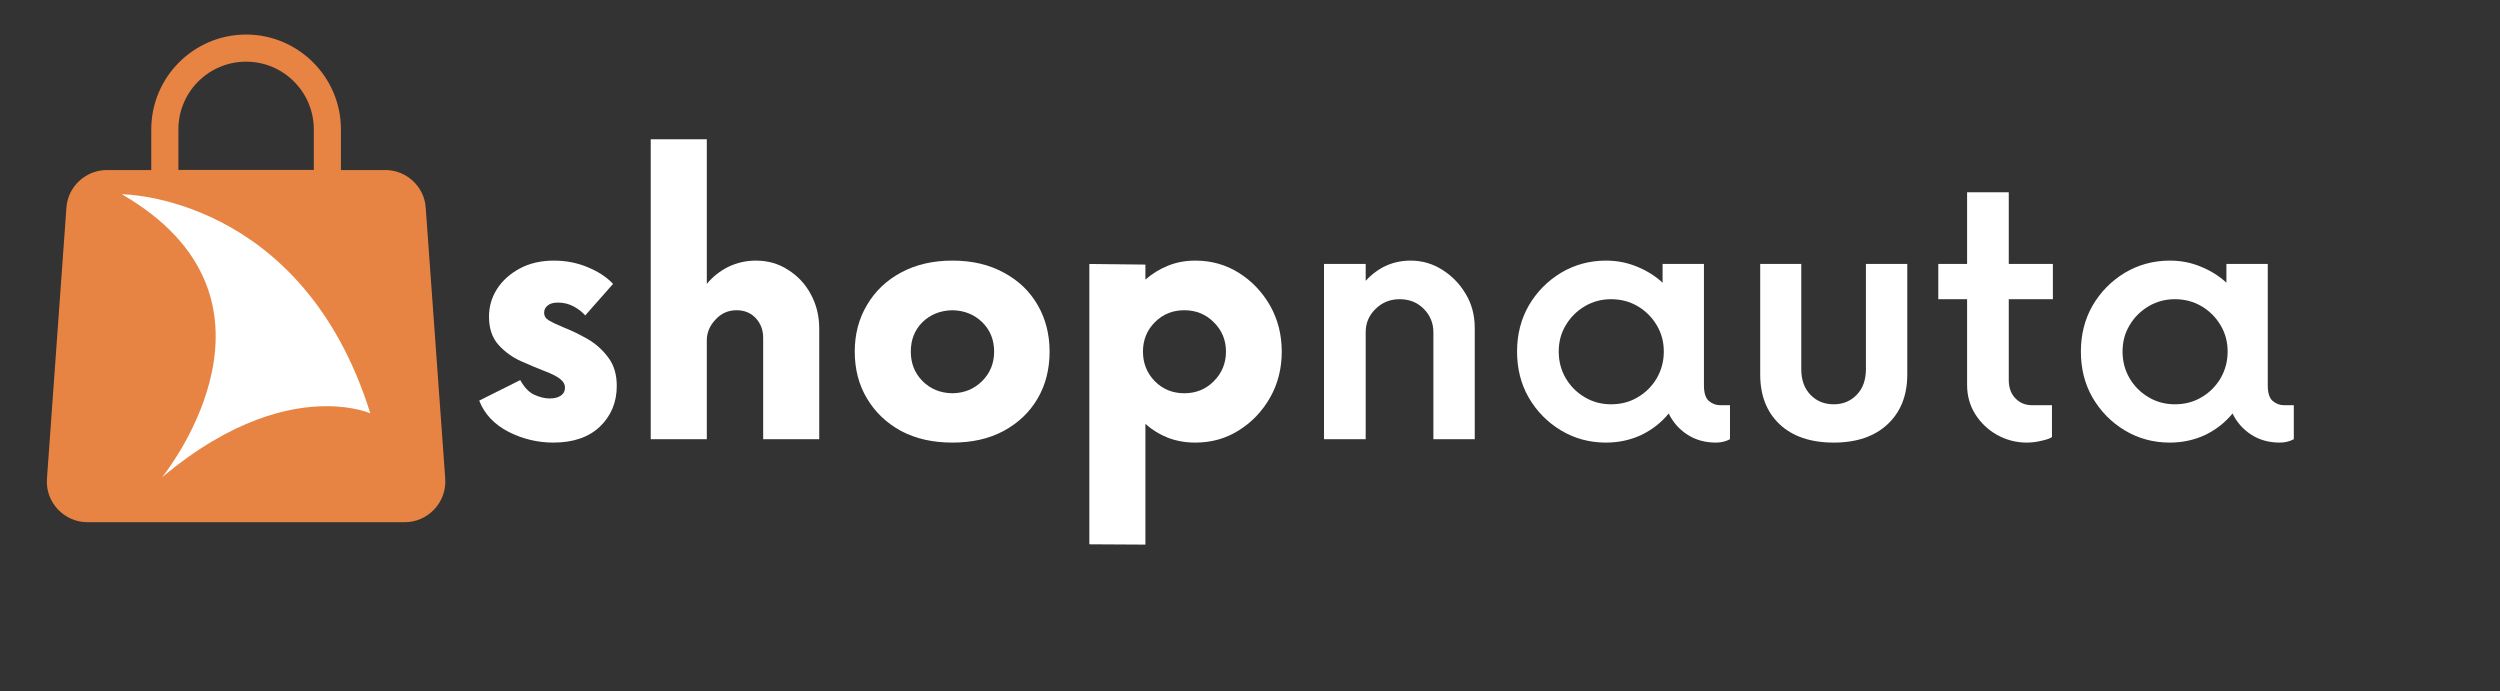 <svg xmlns="http://www.w3.org/2000/svg" xmlns:xlink="http://www.w3.org/1999/xlink" width="170" zoomAndPan="magnify" viewBox="0 0 127.5 35.25" height="47" preserveAspectRatio="xMidYMid meet" version="1.0"><rect x="0" y="0" width="127.5" height="35.25" fill="#333333" stroke="none"/><defs><g/><clipPath id="96a79990b4"><path d="M 2.336 1.711 L 22.762 1.711 L 22.762 26.707 L 2.336 26.707 Z M 2.336 1.711 " clip-rule="nonzero"/></clipPath><clipPath id="00fbc85ef5"><path d="M 12.551 3.145 C 14.457 3.145 16.004 4.691 16.004 6.598 L 16.004 8.668 L 9.098 8.668 L 9.098 6.598 C 9.098 4.691 10.645 3.145 12.551 3.145 Z M 12.543 1.762 C 9.879 1.766 7.715 3.934 7.715 6.598 L 7.715 8.672 L 5.449 8.672 C 4.371 8.672 3.457 9.516 3.387 10.594 L 2.395 24.41 C 2.352 24.988 2.547 25.543 2.945 25.973 C 3.348 26.398 3.887 26.633 4.465 26.633 L 20.633 26.633 C 21.211 26.633 21.754 26.398 22.152 25.973 C 22.551 25.543 22.746 24.988 22.707 24.41 L 21.711 10.594 C 21.645 9.516 20.73 8.672 19.652 8.672 L 17.387 8.672 L 17.387 6.598 C 17.387 3.934 15.219 1.766 12.559 1.762 Z M 12.543 1.762 " clip-rule="nonzero"/></clipPath><clipPath id="0046808874"><path d="M 7.176 9.863 L 19.984 9.863 L 19.984 24.375 L 7.176 24.375 Z M 7.176 9.863 " clip-rule="nonzero"/></clipPath><clipPath id="17fa395bd8"><path d="M 7.227 9.906 C 16.371 15.195 9.68 23.836 9.293 24.324 L 9.301 24.324 C 12.84 21.355 15.785 20.715 17.668 20.715 C 19.086 20.715 19.902 21.082 19.902 21.082 C 16.41 9.926 7.227 9.906 7.227 9.906 Z M 7.227 9.906 " clip-rule="nonzero"/></clipPath><clipPath id="230c98287c"><path d="M 6.191 9.863 L 18.91 9.863 L 18.91 24.375 L 6.191 24.375 Z M 6.191 9.863 " clip-rule="nonzero"/></clipPath><clipPath id="0db591f08f"><path d="M 6.211 9.906 C 15.355 15.195 8.664 23.836 8.281 24.324 L 8.289 24.324 C 11.828 21.355 14.773 20.715 16.652 20.715 C 18.074 20.715 18.887 21.082 18.887 21.082 C 15.398 9.926 6.211 9.906 6.211 9.906 Z M 6.211 9.906 " clip-rule="nonzero"/></clipPath></defs><g clip-path="url(#96a79990b4)"><g clip-path="url(#00fbc85ef5)"><path fill="#e88443" d="M 1.082 0.457 L 24.016 0.457 L 24.016 27.961 L 1.082 27.961 Z M 1.082 0.457 " fill-opacity="1" fill-rule="nonzero"/></g></g><g clip-path="url(#0046808874)"><g clip-path="url(#17fa395bd8)"><path fill="#e88443" d="M 1.082 0.457 L 24.016 0.457 L 24.016 27.961 L 1.082 27.961 Z M 1.082 0.457 " fill-opacity="1" fill-rule="nonzero"/></g></g><g clip-path="url(#230c98287c)"><g clip-path="url(#0db591f08f)"><path fill="#ffffff" d="M 1.082 0.457 L 24.016 0.457 L 24.016 27.961 L 1.082 27.961 Z M 1.082 0.457 " fill-opacity="1" fill-rule="nonzero"/></g></g><g fill="#ffffff" fill-opacity="1"><g transform="translate(24.017, 22.4)"><g><path d="M 4.203 0.172 C 3.41 0.172 2.648 -0.008 1.922 -0.375 C 1.191 -0.75 0.691 -1.281 0.422 -1.969 L 2.516 -3.016 C 2.723 -2.641 2.961 -2.391 3.234 -2.266 C 3.516 -2.141 3.773 -2.078 4.016 -2.078 C 4.254 -2.078 4.441 -2.125 4.578 -2.219 C 4.723 -2.312 4.797 -2.453 4.797 -2.641 C 4.797 -2.797 4.719 -2.938 4.562 -3.062 C 4.406 -3.195 4.129 -3.336 3.734 -3.484 C 3.391 -3.617 2.992 -3.785 2.547 -3.984 C 2.109 -4.18 1.727 -4.457 1.406 -4.812 C 1.082 -5.176 0.922 -5.656 0.922 -6.25 C 0.922 -6.758 1.055 -7.227 1.328 -7.656 C 1.598 -8.082 1.984 -8.43 2.484 -8.703 C 2.984 -8.973 3.566 -9.109 4.234 -9.109 C 4.859 -9.109 5.438 -8.992 5.969 -8.766 C 6.5 -8.547 6.926 -8.266 7.25 -7.922 L 5.828 -6.312 C 5.691 -6.477 5.5 -6.629 5.25 -6.766 C 5.008 -6.898 4.738 -6.969 4.438 -6.969 C 4.195 -6.969 4.02 -6.914 3.906 -6.812 C 3.789 -6.719 3.734 -6.598 3.734 -6.453 C 3.734 -6.285 3.812 -6.156 3.969 -6.062 C 4.125 -5.969 4.363 -5.852 4.688 -5.719 C 5.113 -5.551 5.535 -5.348 5.953 -5.109 C 6.367 -4.867 6.719 -4.555 7 -4.172 C 7.289 -3.797 7.438 -3.312 7.438 -2.719 C 7.438 -1.883 7.148 -1.191 6.578 -0.641 C 6.004 -0.098 5.211 0.172 4.203 0.172 Z M 4.203 0.172 "/></g></g></g><g fill="#ffffff" fill-opacity="1"><g transform="translate(31.875, 22.4)"><g><path d="M 6.672 -9.109 C 7.285 -9.109 7.832 -8.953 8.312 -8.641 C 8.801 -8.336 9.188 -7.926 9.469 -7.406 C 9.758 -6.883 9.906 -6.297 9.906 -5.641 L 9.906 0 L 7.047 0 L 7.047 -5.172 C 7.047 -5.566 6.922 -5.898 6.672 -6.172 C 6.422 -6.441 6.094 -6.578 5.688 -6.578 C 5.258 -6.578 4.898 -6.414 4.609 -6.094 C 4.316 -5.781 4.172 -5.43 4.172 -5.047 L 4.172 0 L 1.312 0 L 1.312 -15.297 L 4.172 -15.297 L 4.172 -7.922 C 4.484 -8.297 4.852 -8.586 5.281 -8.797 C 5.719 -9.004 6.18 -9.109 6.672 -9.109 Z M 6.672 -9.109 "/></g></g></g><g fill="#ffffff" fill-opacity="1"><g transform="translate(42.904, 22.4)"><g><path d="M 5.672 0.172 C 4.672 0.172 3.797 -0.023 3.047 -0.422 C 2.305 -0.828 1.727 -1.379 1.312 -2.078 C 0.895 -2.773 0.688 -3.57 0.688 -4.469 C 0.688 -5.352 0.895 -6.145 1.312 -6.844 C 1.727 -7.551 2.305 -8.102 3.047 -8.5 C 3.797 -8.906 4.672 -9.109 5.672 -9.109 C 6.672 -9.109 7.539 -8.906 8.281 -8.5 C 9.031 -8.102 9.609 -7.551 10.016 -6.844 C 10.422 -6.145 10.625 -5.352 10.625 -4.469 C 10.625 -3.57 10.422 -2.773 10.016 -2.078 C 9.609 -1.379 9.031 -0.828 8.281 -0.422 C 7.539 -0.023 6.672 0.172 5.672 0.172 Z M 5.672 -2.344 C 6.273 -2.352 6.781 -2.562 7.188 -2.969 C 7.594 -3.375 7.797 -3.875 7.797 -4.469 C 7.797 -5.07 7.594 -5.57 7.188 -5.969 C 6.781 -6.363 6.273 -6.566 5.672 -6.578 C 5.055 -6.566 4.547 -6.363 4.141 -5.969 C 3.742 -5.57 3.547 -5.07 3.547 -4.469 C 3.547 -3.875 3.742 -3.375 4.141 -2.969 C 4.547 -2.562 5.055 -2.352 5.672 -2.344 Z M 5.672 -2.344 "/></g></g></g><g fill="#ffffff" fill-opacity="1"><g transform="translate(54.244, 22.4)"><g><path d="M 6.719 -9.109 C 7.539 -9.109 8.281 -8.898 8.938 -8.484 C 9.602 -8.066 10.133 -7.508 10.531 -6.812 C 10.926 -6.113 11.125 -5.332 11.125 -4.469 C 11.125 -3.602 10.926 -2.82 10.531 -2.125 C 10.133 -1.426 9.602 -0.867 8.938 -0.453 C 8.281 -0.035 7.539 0.172 6.719 0.172 C 6.207 0.172 5.738 0.086 5.312 -0.078 C 4.895 -0.242 4.516 -0.477 4.172 -0.781 L 4.172 5.375 L 1.312 5.359 L 1.312 -8.938 L 4.172 -8.906 L 4.172 -8.141 C 4.516 -8.441 4.895 -8.676 5.312 -8.844 C 5.738 -9.02 6.207 -9.109 6.719 -9.109 Z M 6.156 -2.344 C 6.75 -2.344 7.25 -2.547 7.656 -2.953 C 8.07 -3.367 8.281 -3.875 8.281 -4.469 C 8.281 -5.062 8.07 -5.562 7.656 -5.969 C 7.25 -6.375 6.75 -6.578 6.156 -6.578 C 5.562 -6.578 5.062 -6.375 4.656 -5.969 C 4.25 -5.562 4.047 -5.062 4.047 -4.469 C 4.047 -3.875 4.25 -3.367 4.656 -2.953 C 5.062 -2.547 5.562 -2.344 6.156 -2.344 Z M 6.156 -2.344 "/></g></g></g><g fill="#ffffff" fill-opacity="1"><g transform="translate(66.056, 22.4)"><g><path d="M 5.891 -9.109 C 6.473 -9.109 7.008 -8.953 7.5 -8.641 C 7.988 -8.336 8.383 -7.93 8.688 -7.422 C 9 -6.91 9.156 -6.328 9.156 -5.672 L 9.156 0 L 7.047 0 L 7.047 -5.453 C 7.047 -5.922 6.883 -6.316 6.562 -6.641 C 6.238 -6.973 5.828 -7.141 5.328 -7.141 C 4.836 -7.141 4.426 -6.973 4.094 -6.641 C 3.758 -6.316 3.594 -5.922 3.594 -5.453 L 3.594 0 L 1.469 0 L 1.469 -8.938 L 3.594 -8.938 L 3.594 -8.078 C 4.227 -8.766 4.992 -9.109 5.891 -9.109 Z M 5.891 -9.109 "/></g></g></g><g fill="#ffffff" fill-opacity="1"><g transform="translate(76.526, 22.4)"><g><path d="M 11.203 -1.734 L 11.703 -1.734 L 11.703 0 C 11.492 0.113 11.254 0.172 10.984 0.172 C 10.43 0.172 9.945 0.035 9.531 -0.234 C 9.113 -0.504 8.797 -0.863 8.578 -1.312 C 8.203 -0.852 7.738 -0.488 7.188 -0.219 C 6.633 0.039 6.031 0.172 5.375 0.172 C 4.539 0.172 3.773 -0.035 3.078 -0.453 C 2.391 -0.867 1.844 -1.426 1.438 -2.125 C 1.039 -2.82 0.844 -3.602 0.844 -4.469 C 0.844 -5.332 1.039 -6.113 1.438 -6.812 C 1.844 -7.508 2.391 -8.066 3.078 -8.484 C 3.773 -8.898 4.539 -9.109 5.375 -9.109 C 5.945 -9.109 6.477 -9.004 6.969 -8.797 C 7.457 -8.598 7.891 -8.328 8.266 -7.984 L 8.266 -8.938 L 10.375 -8.938 L 10.375 -2.75 C 10.375 -2.363 10.457 -2.098 10.625 -1.953 C 10.801 -1.805 10.992 -1.734 11.203 -1.734 Z M 5.641 -1.781 C 6.141 -1.781 6.594 -1.898 7 -2.141 C 7.406 -2.379 7.727 -2.703 7.969 -3.109 C 8.207 -3.523 8.328 -3.977 8.328 -4.469 C 8.328 -4.969 8.207 -5.414 7.969 -5.812 C 7.727 -6.219 7.406 -6.539 7 -6.781 C 6.594 -7.02 6.141 -7.141 5.641 -7.141 C 5.148 -7.141 4.703 -7.02 4.297 -6.781 C 3.891 -6.539 3.566 -6.219 3.328 -5.812 C 3.086 -5.414 2.969 -4.969 2.969 -4.469 C 2.969 -3.977 3.086 -3.523 3.328 -3.109 C 3.566 -2.703 3.891 -2.379 4.297 -2.141 C 4.703 -1.898 5.148 -1.781 5.641 -1.781 Z M 5.641 -1.781 "/></g></g></g><g fill="#ffffff" fill-opacity="1"><g transform="translate(88.537, 22.4)"><g><path d="M 4.984 0.172 C 3.805 0.172 2.883 -0.141 2.219 -0.766 C 1.562 -1.391 1.234 -2.234 1.234 -3.297 L 1.234 -8.938 L 3.328 -8.938 L 3.328 -3.578 C 3.328 -3.023 3.484 -2.586 3.797 -2.266 C 4.109 -1.941 4.504 -1.781 4.984 -1.781 C 5.453 -1.781 5.844 -1.941 6.156 -2.266 C 6.469 -2.586 6.625 -3.023 6.625 -3.578 L 6.625 -8.938 L 8.734 -8.938 L 8.734 -3.297 C 8.734 -2.234 8.398 -1.391 7.734 -0.766 C 7.066 -0.141 6.148 0.172 4.984 0.172 Z M 4.984 0.172 "/></g></g></g><g fill="#ffffff" fill-opacity="1"><g transform="translate(98.494, 22.4)"><g><path d="M 6.203 -7.141 L 3.953 -7.141 L 3.953 -3.016 C 3.953 -2.629 4.066 -2.316 4.297 -2.078 C 4.523 -1.848 4.805 -1.734 5.141 -1.734 L 6.156 -1.734 L 6.156 -0.109 C 6.051 -0.035 5.875 0.023 5.625 0.078 C 5.375 0.141 5.117 0.172 4.859 0.172 C 4.328 0.172 3.828 0.039 3.359 -0.219 C 2.898 -0.477 2.531 -0.828 2.25 -1.266 C 1.969 -1.711 1.828 -2.211 1.828 -2.766 L 1.828 -7.141 L 0.359 -7.141 L 0.359 -8.938 L 1.828 -8.938 L 1.828 -12.594 L 3.953 -12.594 L 3.953 -8.938 L 6.203 -8.938 Z M 6.203 -7.141 "/></g></g></g><g fill="#ffffff" fill-opacity="1"><g transform="translate(105.281, 22.4)"><g><path d="M 11.203 -1.734 L 11.703 -1.734 L 11.703 0 C 11.492 0.113 11.254 0.172 10.984 0.172 C 10.43 0.172 9.945 0.035 9.531 -0.234 C 9.113 -0.504 8.797 -0.863 8.578 -1.312 C 8.203 -0.852 7.738 -0.488 7.188 -0.219 C 6.633 0.039 6.031 0.172 5.375 0.172 C 4.539 0.172 3.773 -0.035 3.078 -0.453 C 2.391 -0.867 1.844 -1.426 1.438 -2.125 C 1.039 -2.82 0.844 -3.602 0.844 -4.469 C 0.844 -5.332 1.039 -6.113 1.438 -6.812 C 1.844 -7.508 2.391 -8.066 3.078 -8.484 C 3.773 -8.898 4.539 -9.109 5.375 -9.109 C 5.945 -9.109 6.477 -9.004 6.969 -8.797 C 7.457 -8.598 7.891 -8.328 8.266 -7.984 L 8.266 -8.938 L 10.375 -8.938 L 10.375 -2.75 C 10.375 -2.363 10.457 -2.098 10.625 -1.953 C 10.801 -1.805 10.992 -1.734 11.203 -1.734 Z M 5.641 -1.781 C 6.141 -1.781 6.594 -1.898 7 -2.141 C 7.406 -2.379 7.727 -2.703 7.969 -3.109 C 8.207 -3.523 8.328 -3.977 8.328 -4.469 C 8.328 -4.969 8.207 -5.414 7.969 -5.812 C 7.727 -6.219 7.406 -6.539 7 -6.781 C 6.594 -7.02 6.141 -7.141 5.641 -7.141 C 5.148 -7.141 4.703 -7.02 4.297 -6.781 C 3.891 -6.539 3.566 -6.219 3.328 -5.812 C 3.086 -5.414 2.969 -4.969 2.969 -4.469 C 2.969 -3.977 3.086 -3.523 3.328 -3.109 C 3.566 -2.703 3.891 -2.379 4.297 -2.141 C 4.703 -1.898 5.148 -1.781 5.641 -1.781 Z M 5.641 -1.781 "/></g></g></g></svg>